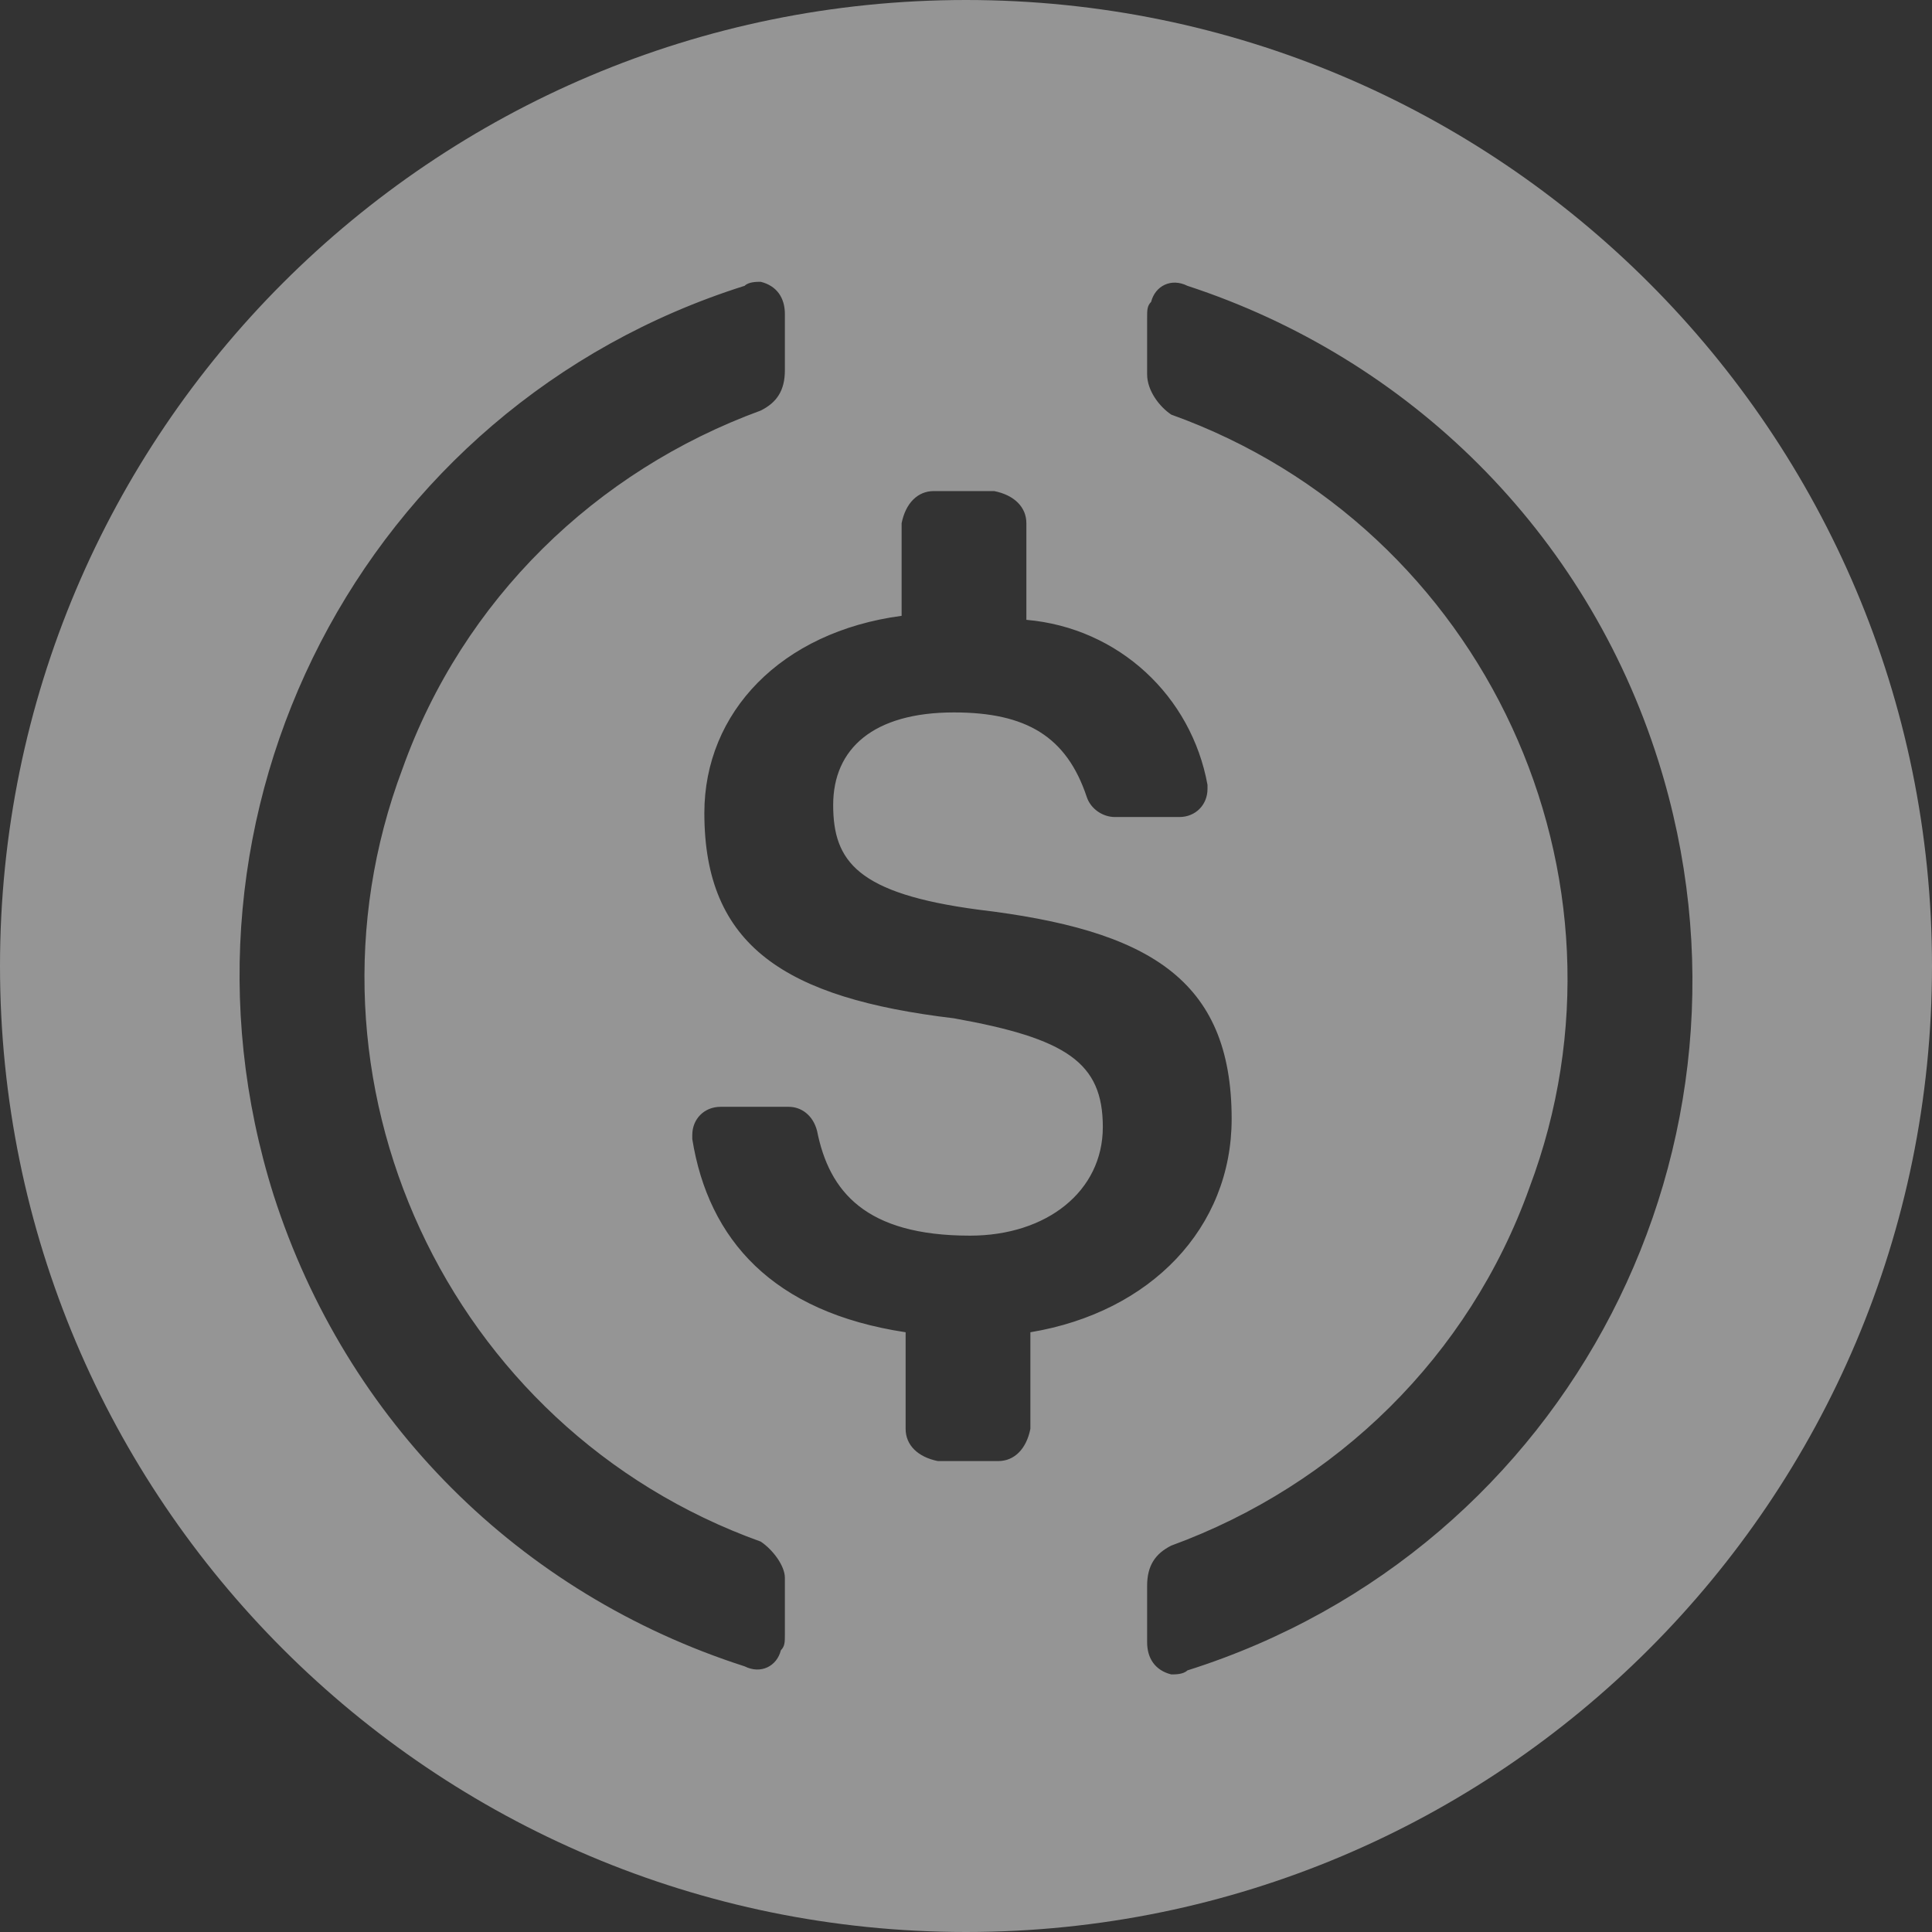 <svg width="24" height="24" viewBox="0 0 28 28" fill="none" xmlns="http://www.w3.org/2000/svg">
  <rect x="0" y="0" width="28" height="28" fill="#333333" stroke="none"/>
  <g clip-path="url(#clip0_3764_66398)">
    <path fill-rule="evenodd" clip-rule="evenodd" d="M14 28C21.758 28 28 21.758 28 14C28 6.242 21.758 0 14 0C6.242 0 0 6.242 0 14C0 21.758 6.242 28 14 28ZM17.85 16.216C17.85 14.175 16.625 13.475 14.175 13.183C12.425 12.95 12.075 12.483 12.075 11.666C12.075 10.85 12.658 10.325 13.825 10.325C14.875 10.325 15.458 10.675 15.75 11.55C15.808 11.725 15.983 11.841 16.158 11.841H17.092C17.325 11.841 17.5 11.666 17.5 11.433V11.375C17.267 10.091 16.217 9.1 14.875 8.983V7.583C14.875 7.35 14.7 7.175 14.408 7.117H13.533C13.3 7.117 13.125 7.292 13.067 7.583V8.925C11.317 9.158 10.208 10.325 10.208 11.783C10.208 13.708 11.375 14.466 13.825 14.758C15.458 15.05 15.983 15.4 15.983 16.333C15.983 17.267 15.167 17.908 14.058 17.908C12.542 17.908 12.017 17.267 11.842 16.392C11.783 16.158 11.608 16.041 11.433 16.041H10.442C10.208 16.041 10.033 16.216 10.033 16.45V16.508C10.267 17.966 11.2 19.017 13.125 19.308V20.708C13.125 20.942 13.3 21.116 13.592 21.175H14.467C14.7 21.175 14.875 21 14.933 20.708V19.308C16.683 19.017 17.85 17.791 17.85 16.216ZM5.833 11.142C4.142 15.633 6.475 20.709 11.025 22.342C11.2 22.459 11.375 22.692 11.375 22.867V23.683C11.375 23.8 11.375 23.858 11.317 23.917C11.258 24.15 11.025 24.267 10.792 24.15C7.525 23.1 5.017 20.592 3.967 17.325C2.217 11.784 5.25 5.892 10.792 4.142C10.85 4.084 10.967 4.084 11.025 4.084C11.258 4.142 11.375 4.317 11.375 4.55V5.367C11.375 5.659 11.258 5.834 11.025 5.95C8.633 6.825 6.708 8.692 5.833 11.142ZM16.683 4.375C16.742 4.142 16.975 4.025 17.208 4.142C20.417 5.192 22.983 7.7 24.033 11.025C25.783 16.567 22.75 22.459 17.208 24.209C17.15 24.267 17.033 24.267 16.975 24.267C16.742 24.209 16.625 24.034 16.625 23.8V22.983C16.625 22.692 16.742 22.517 16.975 22.4C19.367 21.525 21.292 19.659 22.167 17.209C23.858 12.717 21.525 7.642 16.975 6.009C16.8 5.892 16.625 5.659 16.625 5.425V4.609C16.625 4.492 16.625 4.434 16.683 4.375Z" fill="white" fill-opacity="0.48"/>
  </g>
  <defs>
    <clipPath id="clip0_3764_66398">
      <path d="M0 14C0 6.268 6.268 0 14 0C21.732 0 28 6.268 28 14C28 21.732 21.732 28 14 28C6.268 28 0 21.732 0 14Z" fill="white"/>
    </clipPath>
  </defs>
</svg>
